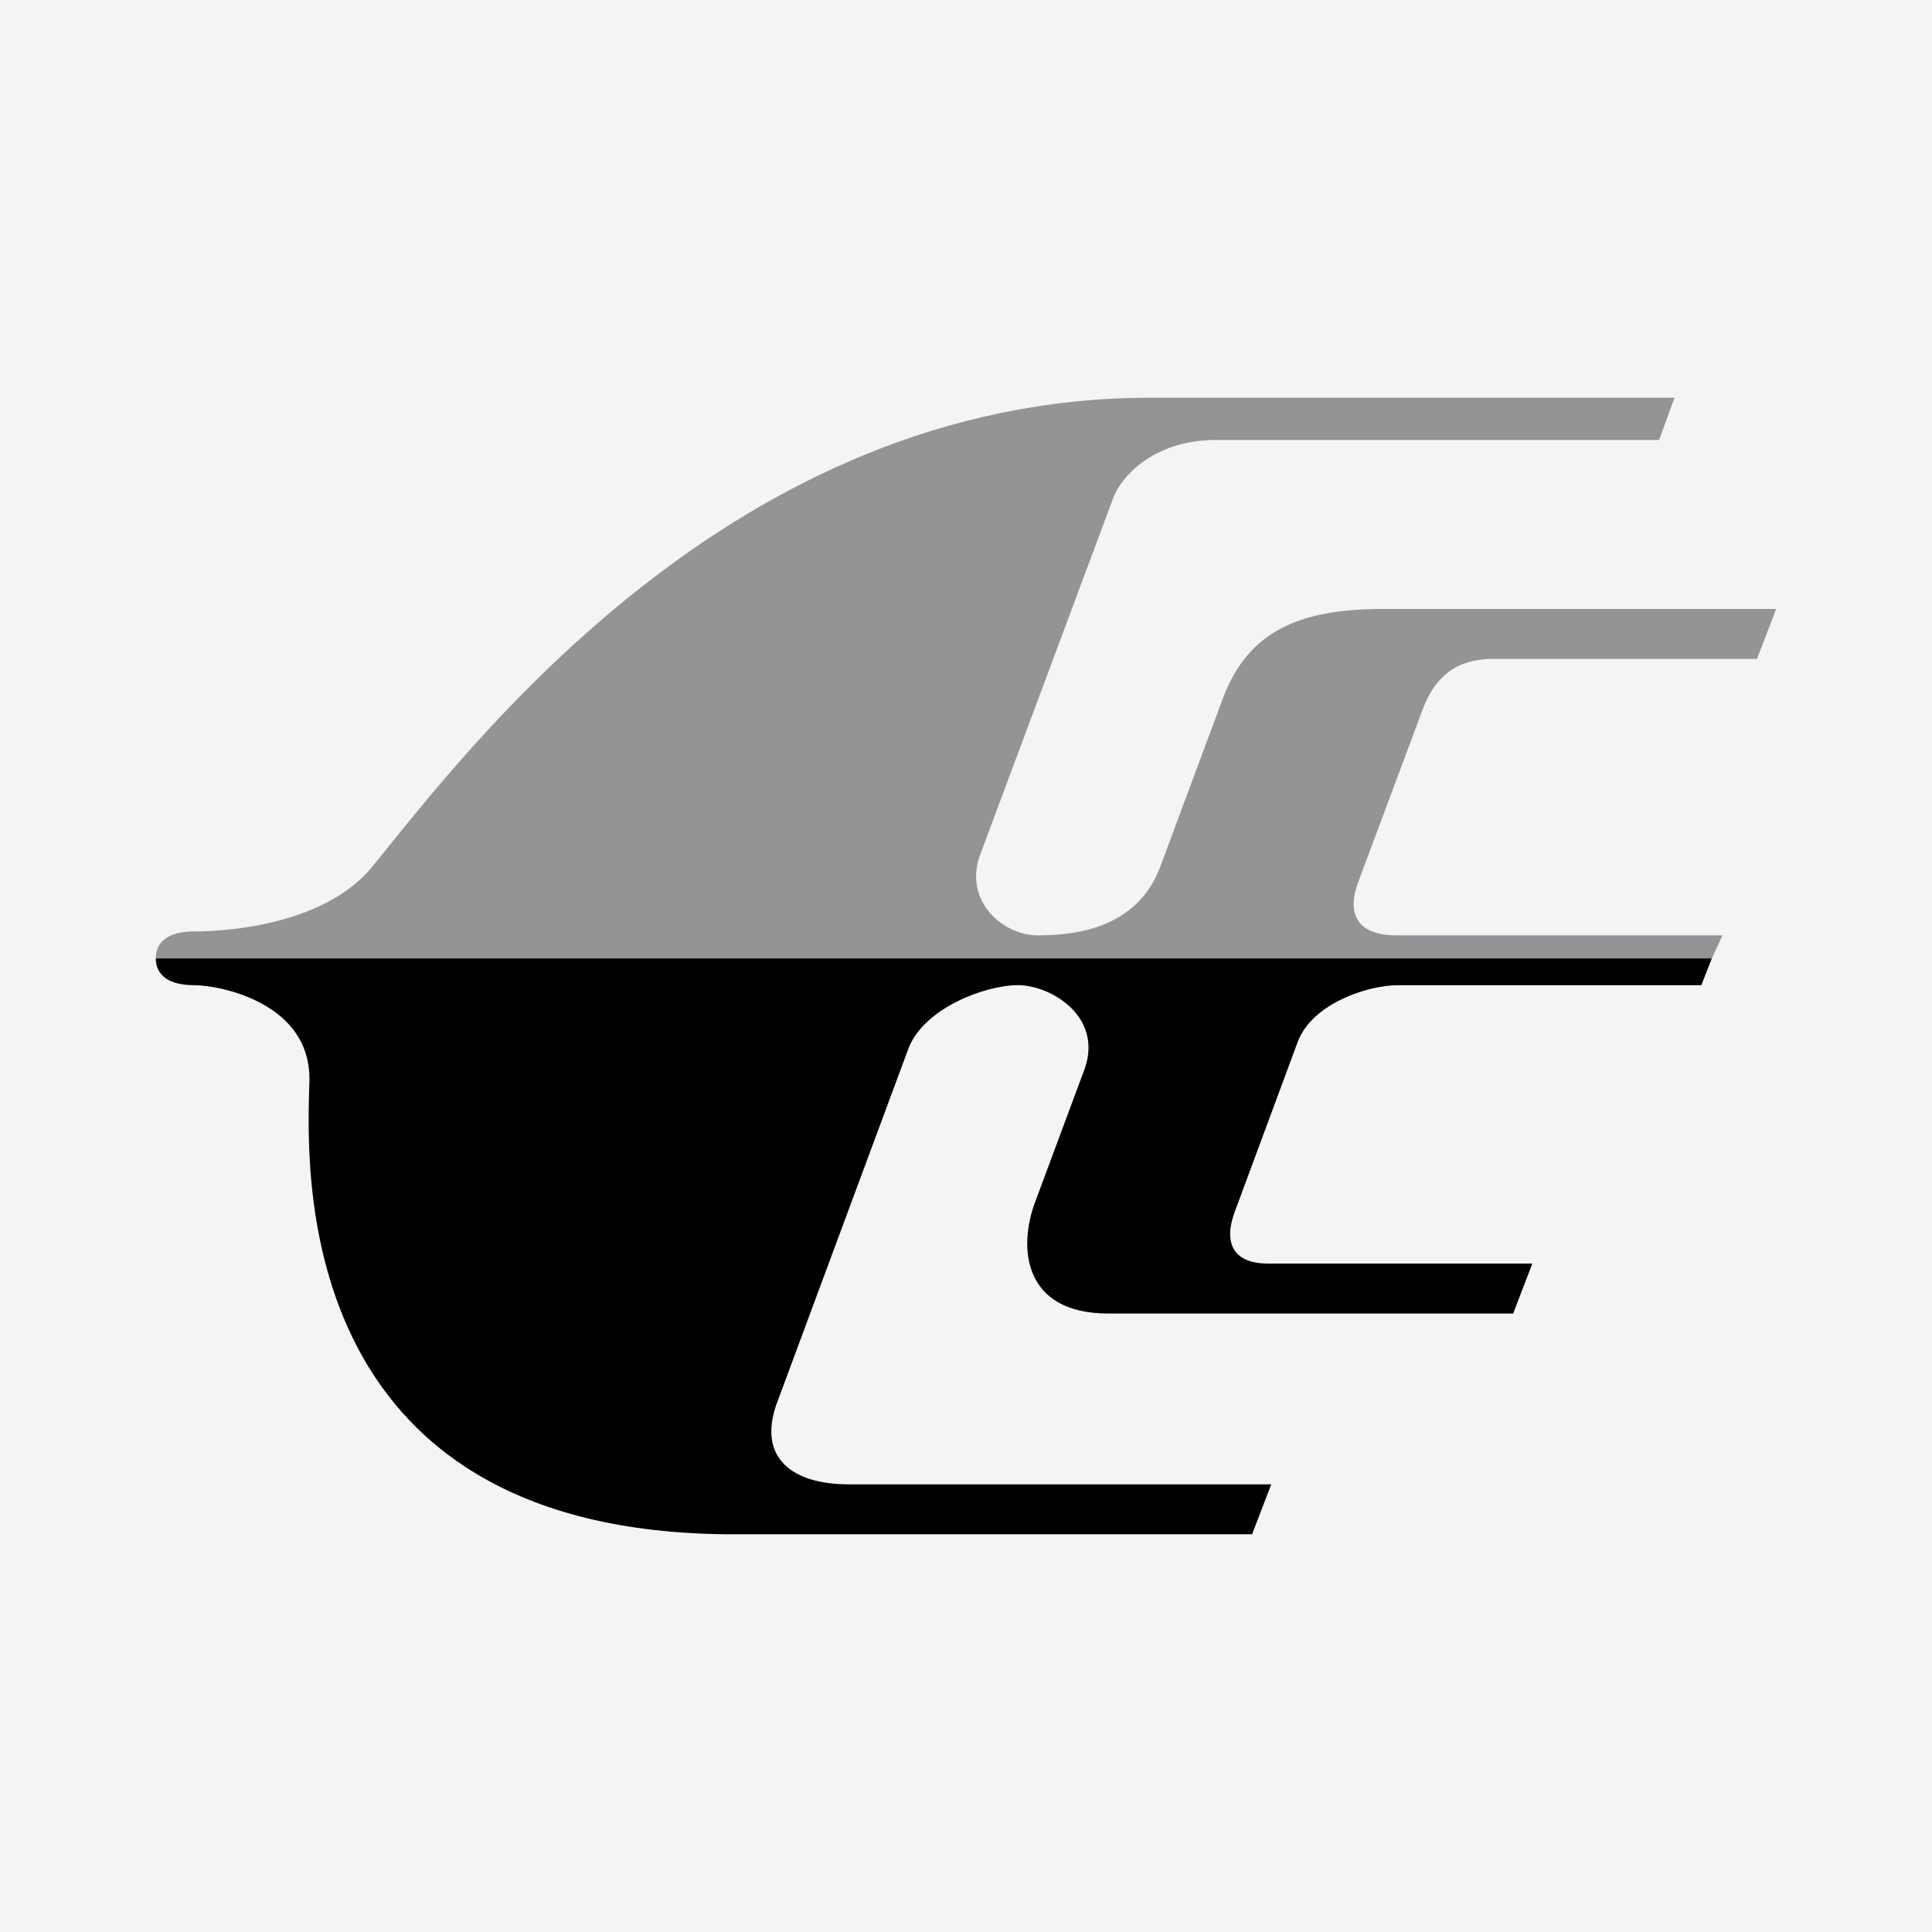 <svg width="62" height="62" viewBox="0 0 62 62" fill="none" xmlns="http://www.w3.org/2000/svg">
<rect width="62" height="62" fill="#F4F4F5"/>
<path fill-rule="evenodd" clip-rule="evenodd" d="M5 30.754C5 31.307 5.431 31.616 6.233 31.616C7.033 31.616 9.991 32.17 9.929 34.697C9.867 37.223 9.128 49.237 23.545 49.237H40.18L40.796 47.634H27.242C25.394 47.634 24.347 46.772 24.901 45.109L29.153 33.648C29.645 32.354 31.617 31.615 32.665 31.615C33.712 31.615 35.376 32.602 34.821 34.264L33.218 38.577C32.664 40.055 32.848 42.152 35.559 42.152H48.559L49.175 40.549H40.673C39.749 40.549 39.195 40.055 39.625 38.886L41.658 33.401C42.152 32.17 43.938 31.616 44.862 31.616H54.597L54.935 30.754H5Z" fill="black"/>
<path fill-rule="evenodd" clip-rule="evenodd" d="M5 30.754C5 30.199 5.431 29.891 6.233 29.891C7.033 29.891 10.372 29.761 11.962 27.796C15.104 23.915 23.545 12.763 36.915 12.763H53.736L53.243 14.119H39.011C37.162 14.119 35.992 15.166 35.684 16.091L31.432 27.489C30.94 28.968 32.234 30.016 33.281 30.016C34.328 30.016 36.546 29.892 37.285 27.675L39.257 22.376C40.059 20.281 41.66 19.542 44.371 19.542H57L56.384 21.144H47.944C47.02 21.144 46.157 21.452 45.664 22.745L43.57 28.352C43.2 29.399 43.631 30.016 44.801 30.016H55.275L54.937 30.755H5V30.754Z" fill="#929496"/>
</svg>
